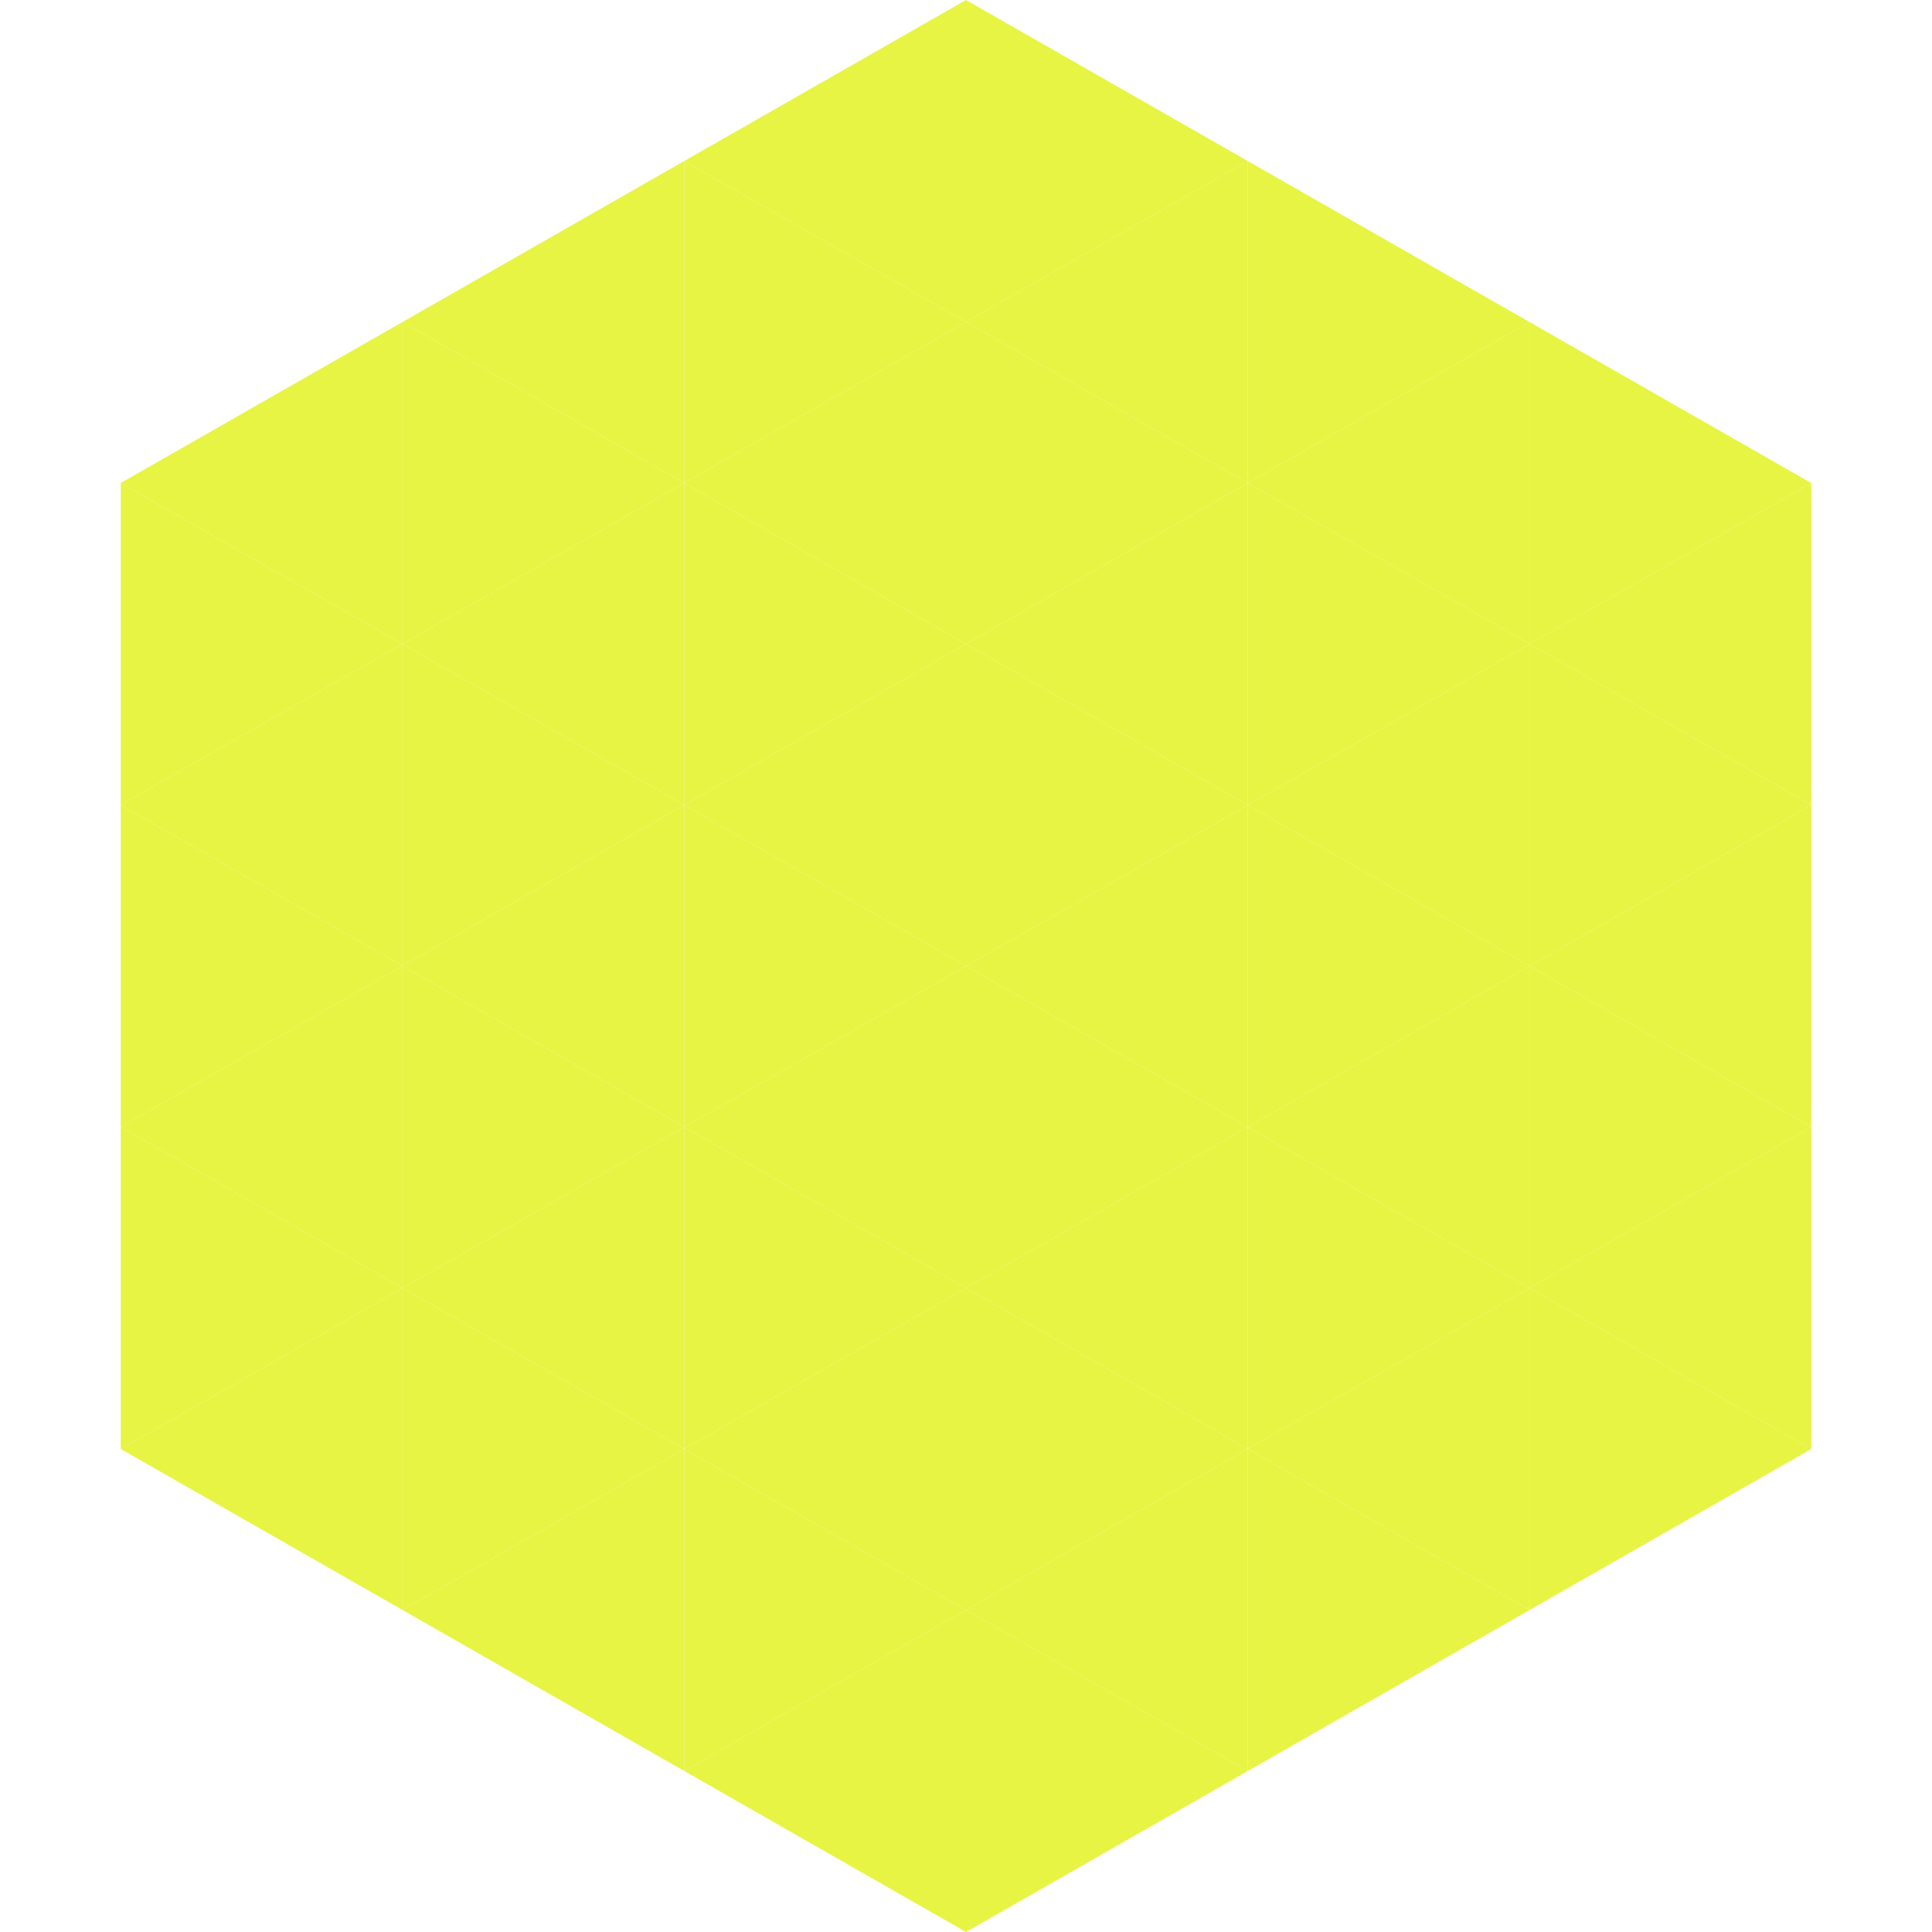 <?xml version="1.0"?>
<!-- Generated by SVGo -->
<svg width="240" height="240"
     xmlns="http://www.w3.org/2000/svg"
     xmlns:xlink="http://www.w3.org/1999/xlink">
<polygon points="50,40 15,60 50,80" style="fill:rgb(231,244,67)" />
<polygon points="190,40 225,60 190,80" style="fill:rgb(231,244,67)" />
<polygon points="15,60 50,80 15,100" style="fill:rgb(231,244,67)" />
<polygon points="225,60 190,80 225,100" style="fill:rgb(231,244,67)" />
<polygon points="50,80 15,100 50,120" style="fill:rgb(231,244,67)" />
<polygon points="190,80 225,100 190,120" style="fill:rgb(231,244,67)" />
<polygon points="15,100 50,120 15,140" style="fill:rgb(231,244,67)" />
<polygon points="225,100 190,120 225,140" style="fill:rgb(231,244,67)" />
<polygon points="50,120 15,140 50,160" style="fill:rgb(231,244,67)" />
<polygon points="190,120 225,140 190,160" style="fill:rgb(231,244,67)" />
<polygon points="15,140 50,160 15,180" style="fill:rgb(231,244,67)" />
<polygon points="225,140 190,160 225,180" style="fill:rgb(231,244,67)" />
<polygon points="50,160 15,180 50,200" style="fill:rgb(231,244,67)" />
<polygon points="190,160 225,180 190,200" style="fill:rgb(231,244,67)" />
<polygon points="15,180 50,200 15,220" style="fill:rgb(255,255,255); fill-opacity:0" />
<polygon points="225,180 190,200 225,220" style="fill:rgb(255,255,255); fill-opacity:0" />
<polygon points="50,0 85,20 50,40" style="fill:rgb(255,255,255); fill-opacity:0" />
<polygon points="190,0 155,20 190,40" style="fill:rgb(255,255,255); fill-opacity:0" />
<polygon points="85,20 50,40 85,60" style="fill:rgb(231,244,67)" />
<polygon points="155,20 190,40 155,60" style="fill:rgb(231,244,67)" />
<polygon points="50,40 85,60 50,80" style="fill:rgb(231,244,67)" />
<polygon points="190,40 155,60 190,80" style="fill:rgb(231,244,67)" />
<polygon points="85,60 50,80 85,100" style="fill:rgb(231,244,67)" />
<polygon points="155,60 190,80 155,100" style="fill:rgb(231,244,67)" />
<polygon points="50,80 85,100 50,120" style="fill:rgb(231,244,67)" />
<polygon points="190,80 155,100 190,120" style="fill:rgb(231,244,67)" />
<polygon points="85,100 50,120 85,140" style="fill:rgb(231,244,67)" />
<polygon points="155,100 190,120 155,140" style="fill:rgb(231,244,67)" />
<polygon points="50,120 85,140 50,160" style="fill:rgb(231,244,67)" />
<polygon points="190,120 155,140 190,160" style="fill:rgb(231,244,67)" />
<polygon points="85,140 50,160 85,180" style="fill:rgb(231,244,67)" />
<polygon points="155,140 190,160 155,180" style="fill:rgb(231,244,67)" />
<polygon points="50,160 85,180 50,200" style="fill:rgb(231,244,67)" />
<polygon points="190,160 155,180 190,200" style="fill:rgb(231,244,67)" />
<polygon points="85,180 50,200 85,220" style="fill:rgb(231,244,67)" />
<polygon points="155,180 190,200 155,220" style="fill:rgb(231,244,67)" />
<polygon points="120,0 85,20 120,40" style="fill:rgb(231,244,67)" />
<polygon points="120,0 155,20 120,40" style="fill:rgb(231,244,67)" />
<polygon points="85,20 120,40 85,60" style="fill:rgb(231,244,67)" />
<polygon points="155,20 120,40 155,60" style="fill:rgb(231,244,67)" />
<polygon points="120,40 85,60 120,80" style="fill:rgb(231,244,67)" />
<polygon points="120,40 155,60 120,80" style="fill:rgb(231,244,67)" />
<polygon points="85,60 120,80 85,100" style="fill:rgb(231,244,67)" />
<polygon points="155,60 120,80 155,100" style="fill:rgb(231,244,67)" />
<polygon points="120,80 85,100 120,120" style="fill:rgb(231,244,67)" />
<polygon points="120,80 155,100 120,120" style="fill:rgb(231,244,67)" />
<polygon points="85,100 120,120 85,140" style="fill:rgb(231,244,67)" />
<polygon points="155,100 120,120 155,140" style="fill:rgb(231,244,67)" />
<polygon points="120,120 85,140 120,160" style="fill:rgb(231,244,67)" />
<polygon points="120,120 155,140 120,160" style="fill:rgb(231,244,67)" />
<polygon points="85,140 120,160 85,180" style="fill:rgb(231,244,67)" />
<polygon points="155,140 120,160 155,180" style="fill:rgb(231,244,67)" />
<polygon points="120,160 85,180 120,200" style="fill:rgb(231,244,67)" />
<polygon points="120,160 155,180 120,200" style="fill:rgb(231,244,67)" />
<polygon points="85,180 120,200 85,220" style="fill:rgb(231,244,67)" />
<polygon points="155,180 120,200 155,220" style="fill:rgb(231,244,67)" />
<polygon points="120,200 85,220 120,240" style="fill:rgb(231,244,67)" />
<polygon points="120,200 155,220 120,240" style="fill:rgb(231,244,67)" />
<polygon points="85,220 120,240 85,260" style="fill:rgb(255,255,255); fill-opacity:0" />
<polygon points="155,220 120,240 155,260" style="fill:rgb(255,255,255); fill-opacity:0" />
</svg>

